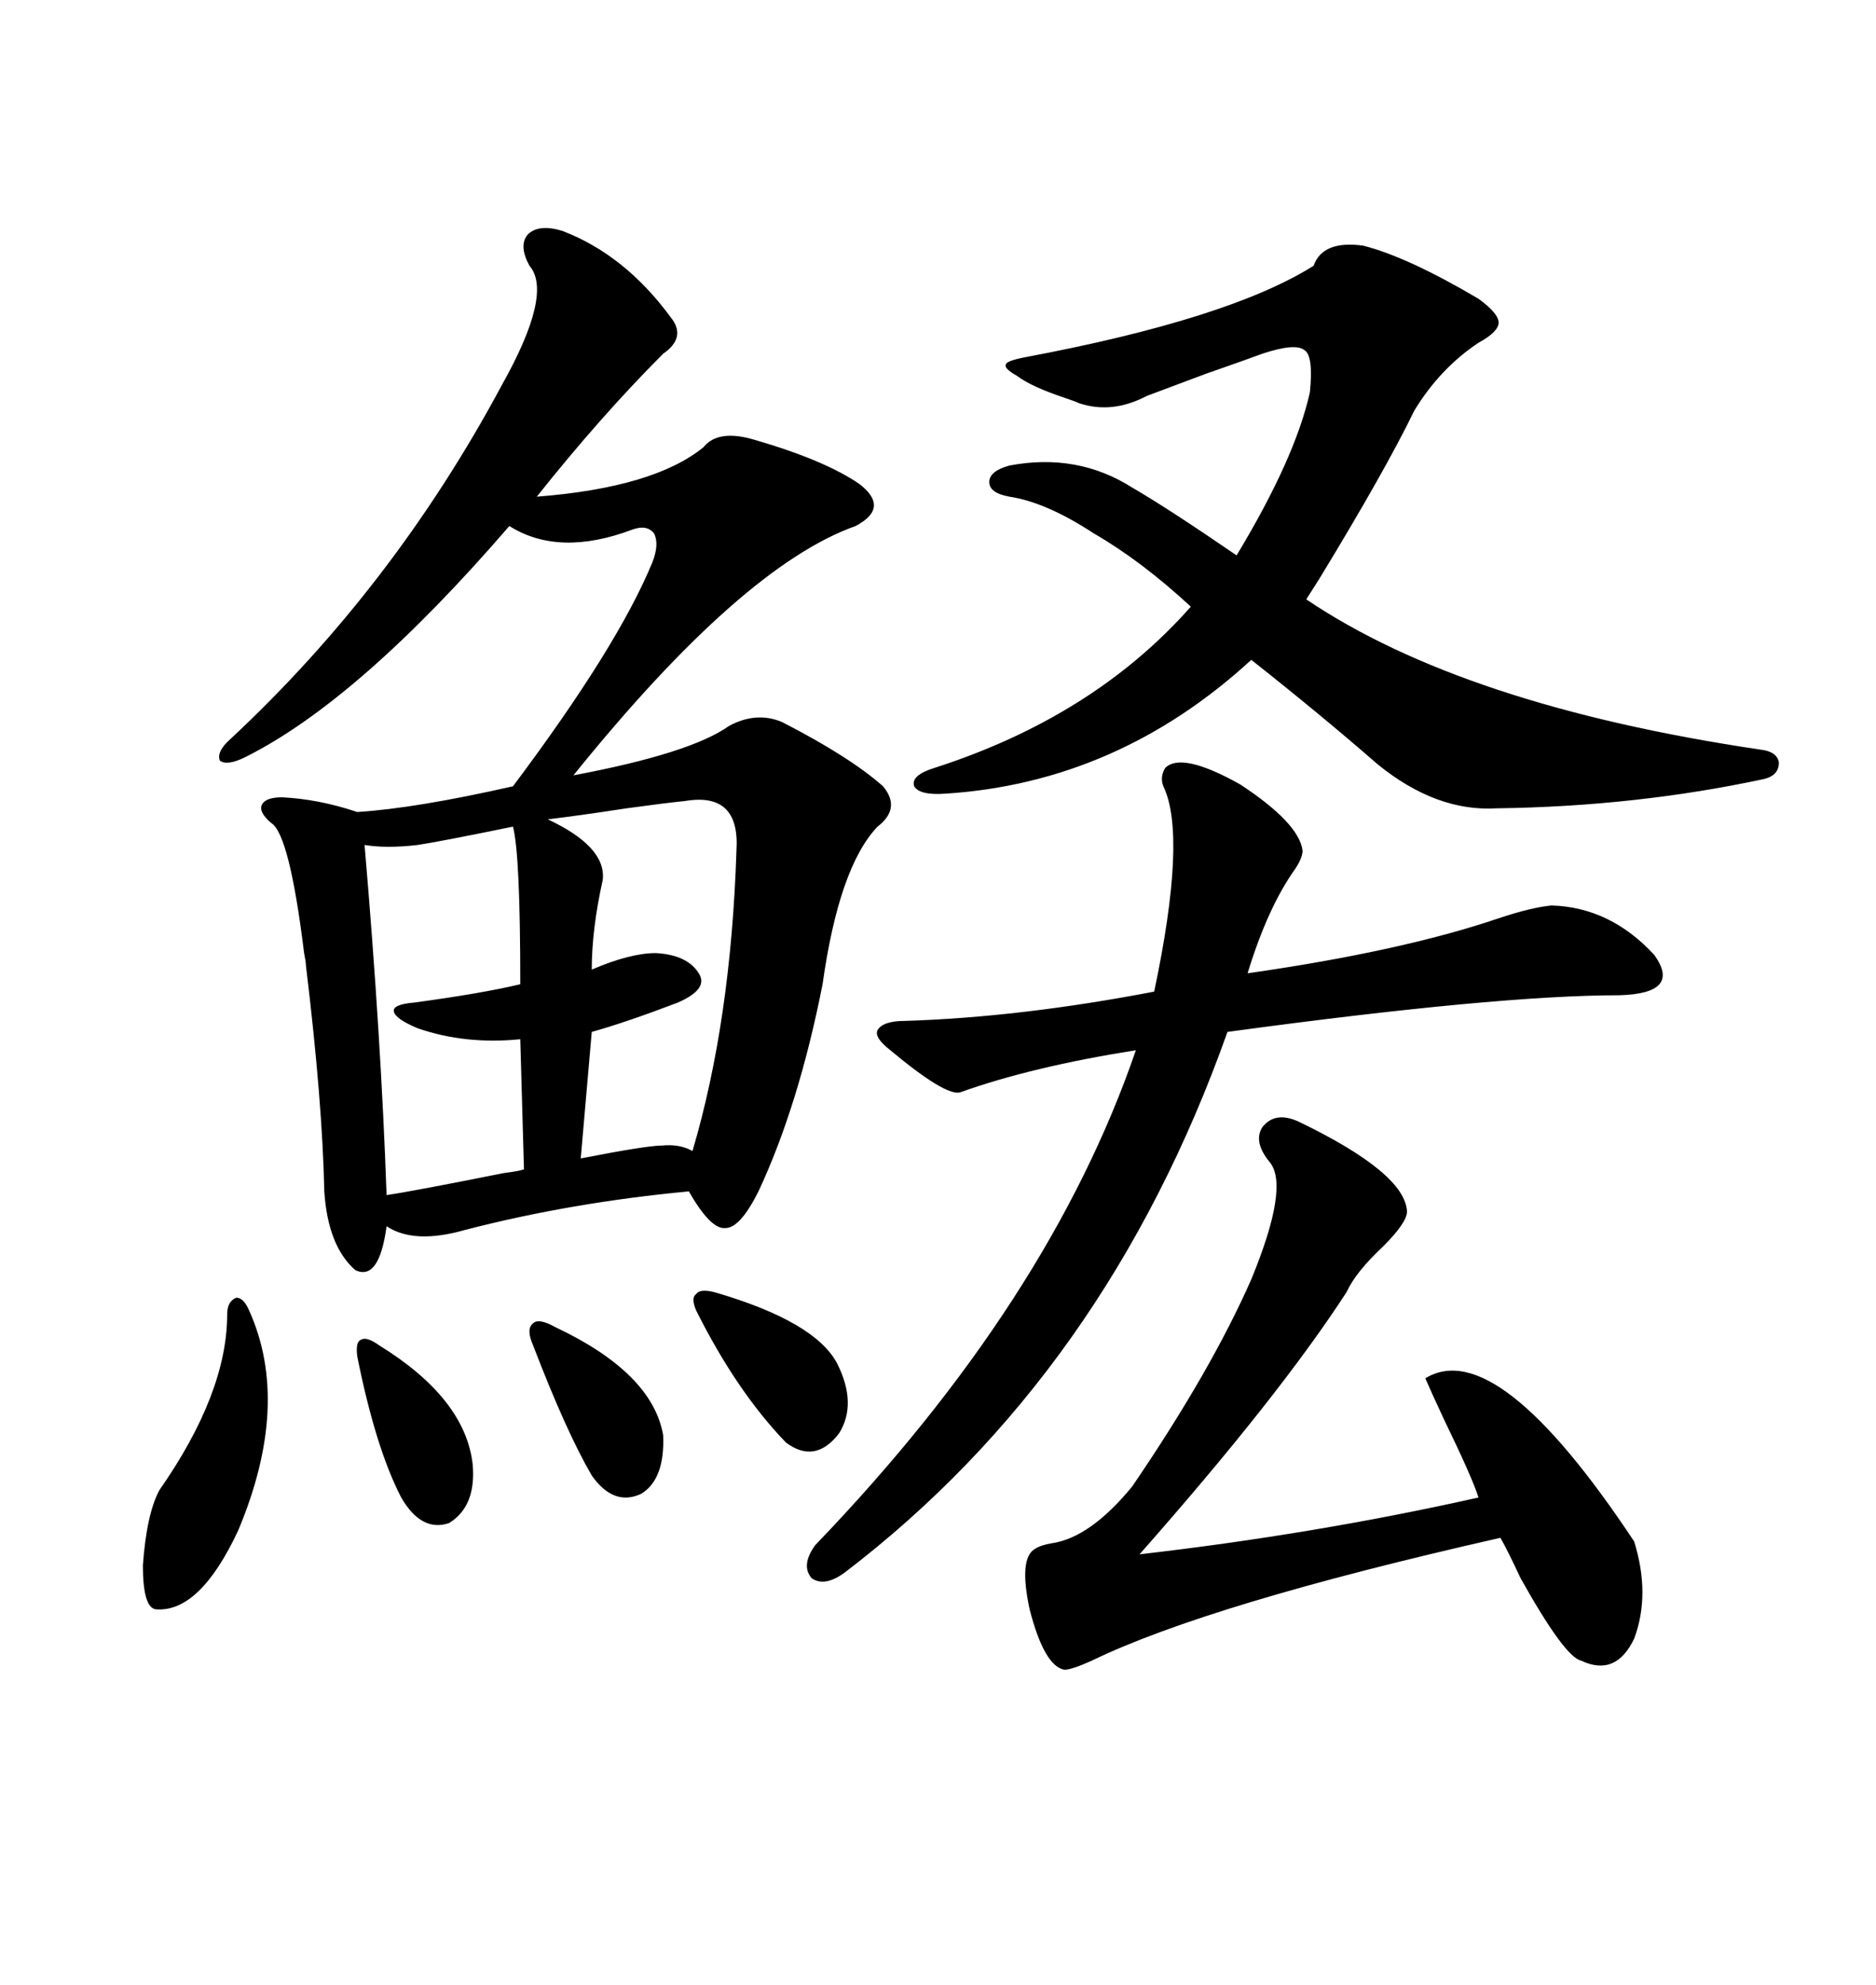<svg xmlns="http://www.w3.org/2000/svg" xmlns:xlink="http://www.w3.org/1999/xlink" width="300" height="317.285"><path d="M89.94 36.91L89.94 36.91Q99.90 40.72 107.23 50.68L107.23 50.68Q109.86 53.91 106.05 56.54L106.05 56.54Q96.09 66.50 85.84 79.39L85.84 79.39Q104.59 77.93 112.50 71.48L112.50 71.48Q114.84 68.55 120.70 70.31L120.70 70.31Q131.84 73.54 137.40 77.34L137.40 77.34Q142.38 81.15 136.82 84.08L136.82 84.08Q118.65 90.53 91.70 123.93L91.70 123.93Q110.45 120.41 116.60 116.02L116.60 116.02Q121.00 113.67 125.10 115.43L125.10 115.43Q135.94 121.00 141.21 125.68L141.21 125.68Q144.14 129.20 140.33 132.13L140.33 132.13Q134.18 138.57 131.54 157.32L131.54 157.32Q127.73 176.66 121.29 190.43L121.29 190.43Q118.36 196.29 116.02 196.29L116.02 196.29Q113.67 196.58 110.16 190.43L110.16 190.43Q91.41 192.19 74.41 196.58L74.41 196.58Q66.21 198.93 61.82 196.00L61.82 196.00Q60.64 204.79 56.84 203.03L56.84 203.03Q52.44 199.22 51.86 190.43L51.86 190.43Q51.56 176.07 48.93 154.39L48.93 154.39Q48.93 153.81 48.63 152.34L48.63 152.34Q46.29 133.30 43.36 131.54L43.36 131.54Q41.31 129.79 41.89 128.61L41.89 128.61Q42.48 127.44 45.12 127.44L45.12 127.44Q50.98 127.73 57.13 129.79L57.13 129.79Q66.50 129.20 82.03 125.68L82.03 125.68Q98.73 103.42 104.30 89.94L104.30 89.94Q105.47 87.01 104.59 85.25L104.59 85.25Q103.42 83.79 101.07 84.67L101.07 84.67Q89.36 89.06 81.45 84.08L81.45 84.08Q57.42 111.91 39.26 121.00L39.26 121.00Q36.33 122.46 35.16 121.58L35.16 121.58Q34.57 120.12 36.91 118.07L36.91 118.07Q62.99 93.75 80.27 61.52L80.27 61.52Q88.48 46.88 84.67 42.48L84.67 42.48Q82.91 39.26 84.38 37.50L84.38 37.50Q86.13 35.74 89.94 36.91ZM217.97 39.26L217.97 39.26Q225 41.02 236.43 47.75L236.43 47.75Q239.65 50.10 239.65 51.56L239.65 51.56Q239.65 53.03 236.43 54.79L236.43 54.79Q230.27 58.89 226.17 65.63L226.17 65.63Q221.48 75.29 210.94 92.58L210.94 92.58Q209.47 94.92 208.89 95.80L208.89 95.80Q234.08 112.79 281.54 119.82L281.54 119.82Q284.18 120.12 284.47 121.88L284.47 121.88Q284.47 123.93 282.13 124.51L282.13 124.51Q261.62 128.91 239.36 129.20L239.36 129.20Q229.69 129.79 220.31 122.17L220.31 122.17Q211.23 114.26 200.10 105.47L200.10 105.47Q178.71 125.10 151.17 126.86L151.17 126.86Q147.07 127.15 146.19 125.68L146.19 125.68Q145.61 123.93 149.41 122.75L149.41 122.75Q174.90 114.55 190.43 96.97L190.43 96.97Q182.52 89.65 174.90 85.25L174.90 85.25Q167.29 80.27 161.43 79.39L161.43 79.39Q158.20 78.81 158.20 77.05L158.20 77.05Q158.20 75.29 161.43 74.41L161.43 74.41Q172.27 72.36 181.05 77.93L181.05 77.93Q186.62 81.15 197.75 88.77L197.75 88.77Q207.13 73.24 209.47 62.70L209.47 62.70Q210.06 56.84 208.59 55.96L208.59 55.96Q207.13 54.79 201.86 56.54L201.86 56.54Q199.51 57.42 192.77 59.77L192.77 59.77Q185.74 62.40 183.40 63.28L183.40 63.28Q177.83 66.21 172.56 64.45L172.56 64.45Q171.97 64.16 170.21 63.57L170.21 63.57Q164.94 61.82 162.60 60.06L162.60 60.06Q160.55 58.89 160.84 58.30L160.84 58.30Q160.84 57.71 163.77 57.13L163.77 57.13Q196.58 50.98 210.06 42.48L210.06 42.48Q211.52 38.38 217.97 39.26ZM186.33 122.75L186.33 122.75Q188.96 120.12 198.34 125.39L198.34 125.39Q207.71 131.54 208.30 135.94L208.30 135.94Q208.30 137.11 207.13 138.87L207.13 138.87Q202.73 145.02 199.51 155.57L199.51 155.57Q224.12 152.05 239.65 146.78L239.65 146.78Q244.92 145.02 248.14 144.73L248.14 144.73Q257.52 145.02 264.55 152.64L264.55 152.64Q268.95 158.79 258.98 159.08L258.98 159.08Q239.36 159.08 196.29 164.94L196.29 164.94Q176.95 219.43 135.06 251.37L135.06 251.37Q131.84 253.71 129.79 252.25L129.79 252.25Q128.03 250.20 130.37 246.97L130.37 246.97Q167.87 208.01 181.64 167.87L181.64 167.87Q164.94 170.51 153.52 174.61L153.52 174.61Q151.17 175.20 142.38 167.87L142.38 167.87Q139.75 165.82 140.33 164.65L140.33 164.65Q141.21 163.18 144.73 163.18L144.73 163.18Q163.18 162.60 184.57 158.50L184.57 158.50Q189.84 133.59 186.04 125.68L186.04 125.68Q185.45 124.22 186.33 122.75ZM207.71 179.30L207.71 179.30Q224.71 187.50 225 193.65L225 193.65Q225 195.41 221.19 199.22L221.19 199.22Q216.80 203.32 215.33 206.54L215.33 206.54Q204.49 223.24 182.23 248.44L182.23 248.44Q210.35 245.21 236.43 239.36L236.43 239.36Q235.55 236.43 230.86 226.76L230.86 226.76Q228.81 222.36 227.93 220.31L227.93 220.31Q239.36 213.28 261.33 246.39L261.33 246.39Q263.96 254.88 261.33 261.91L261.33 261.91Q258.40 268.07 252.83 265.43L252.83 265.43Q250.20 264.84 243.16 252.25L243.16 252.25Q241.11 247.85 239.94 245.80L239.94 245.80Q193.36 256.35 174.61 265.43L174.61 265.43Q171.39 266.89 170.21 266.89L170.21 266.89Q166.99 266.31 164.65 257.23L164.65 257.23Q162.89 249.02 165.53 247.56L165.53 247.56Q166.41 246.97 168.16 246.68L168.16 246.68Q174.32 245.80 181.05 237.60L181.05 237.60Q193.65 219.14 200.10 204.49L200.10 204.49Q206.25 189.55 203.03 185.74L203.03 185.74Q200.39 182.52 201.86 180.18L201.86 180.18Q203.91 177.54 207.71 179.30ZM82.03 132.13L82.03 132.13Q70.61 134.47 66.80 135.06L66.80 135.06Q61.82 135.64 58.30 135.06L58.30 135.06Q60.94 165.82 61.82 191.02L61.82 191.02Q65.92 190.43 80.57 187.50L80.57 187.50Q82.91 187.21 83.79 186.91L83.79 186.91L83.20 166.11Q74.41 166.99 66.80 164.36L66.80 164.36Q63.28 162.89 62.99 161.72L62.99 161.72Q62.70 160.55 66.21 160.25L66.21 160.25Q77.05 158.79 83.20 157.32L83.20 157.32Q83.20 136.52 82.03 132.13ZM109.57 128.03L109.57 128.03Q106.64 128.32 100.20 129.20L100.20 129.20Q92.58 130.37 87.60 130.96L87.60 130.96Q96.97 135.35 96.39 140.63L96.39 140.63Q94.63 148.54 94.63 154.98L94.63 154.98Q100.78 152.34 104.88 152.34L104.88 152.34Q110.16 152.64 111.91 155.86L111.91 155.86Q113.09 158.20 108.40 160.25L108.40 160.25Q99.90 163.48 94.63 164.94L94.63 164.94L92.87 185.16Q103.42 183.11 105.76 183.11L105.76 183.11Q108.69 182.81 110.74 183.98L110.74 183.98Q116.89 163.18 117.77 135.94L117.77 135.94Q118.36 126.56 109.57 128.03ZM39.84 209.47L39.84 209.47Q46.58 224.41 38.09 244.63L38.09 244.63Q31.93 257.81 24.90 257.23L24.90 257.23Q22.85 256.93 22.85 250.20L22.85 250.20Q23.44 241.99 25.49 238.18L25.49 238.18Q36.33 222.66 36.33 210.06L36.33 210.06Q36.33 208.01 37.79 207.42L37.79 207.42Q38.96 207.42 39.84 209.47ZM114.26 206.54L114.26 206.54Q130.37 211.23 133.89 217.97L133.89 217.97Q137.11 224.41 134.18 229.10L134.18 229.10Q130.37 234.08 125.68 230.57L125.68 230.57Q117.77 222.36 111.33 209.47L111.33 209.47Q110.45 207.42 111.33 206.84L111.33 206.84Q111.91 205.96 114.26 206.54ZM88.77 212.11L88.77 212.11Q104.30 219.43 106.05 229.39L106.05 229.39Q106.35 236.43 102.54 238.77L102.54 238.77Q98.14 240.82 94.63 235.84L94.63 235.84Q90.53 228.81 85.25 215.04L85.25 215.04Q84.08 212.40 85.25 211.52L85.25 211.52Q86.13 210.64 88.77 212.11ZM60.64 215.04L60.64 215.04Q74.41 223.54 75.59 234.08L75.59 234.08Q76.17 240.82 71.78 243.46L71.78 243.46Q67.38 244.92 64.16 239.36L64.16 239.36Q60.06 231.45 57.13 216.80L57.13 216.80Q56.84 214.45 57.71 214.16L57.71 214.16Q58.59 213.57 60.64 215.04Z"/></svg>
